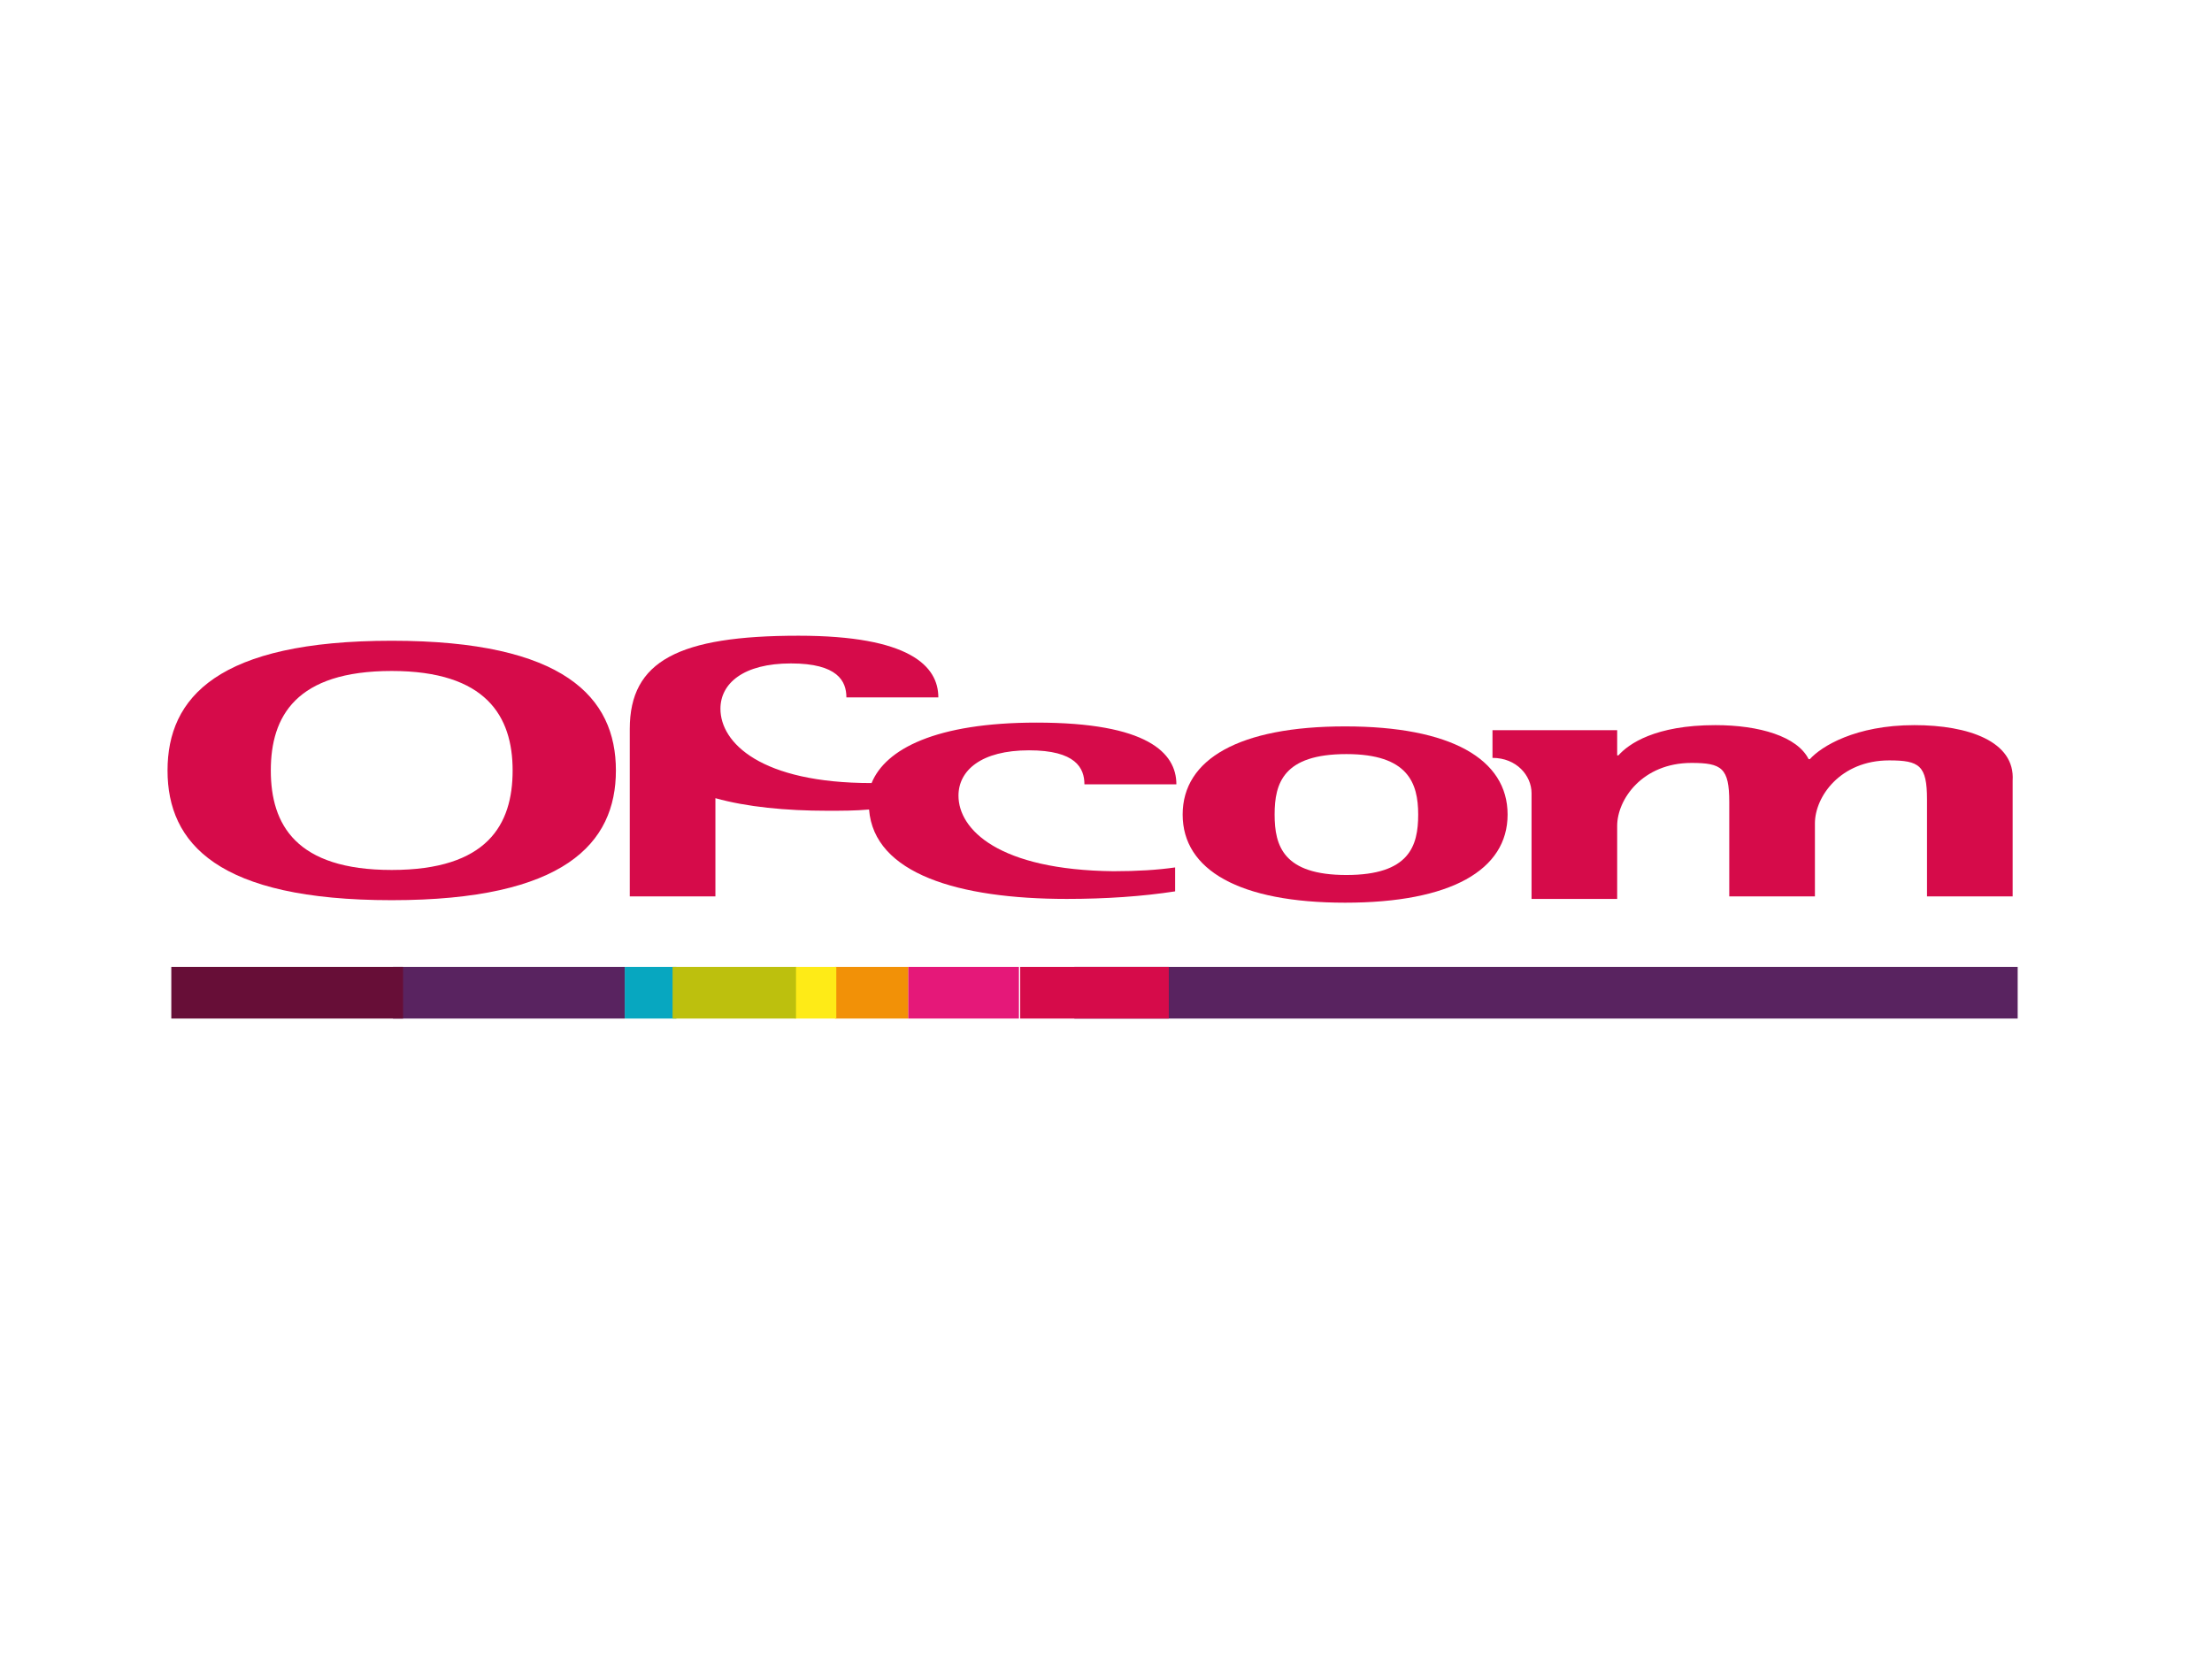 <?xml version="1.0" encoding="UTF-8"?>
<svg width="119px" height="90px" viewBox="0 0 119 90" version="1.1" xmlns="http://www.w3.org/2000/svg" xmlns:xlink="http://www.w3.org/1999/xlink">
    <title>Logos11 Copy</title>
    <g id="Logos11-Copy" stroke="none" stroke-width="1" fill="none" fill-rule="evenodd">
        <g id="Group-51" transform="translate(9, 34)">
            <polygon id="Fill-1" fill="#07A7C0" points="24.609 18.023 27.387 18.023 27.387 20.801 24.609 20.801"></polygon>
            <path d="M12.074,14.432 C21.356,14.432 24.134,11.383 24.134,7.453 C24.134,3.523 21.356,0.474 12.074,0.474 C2.723,0.474 0.013,3.523 0.013,7.453 C0.013,11.383 2.723,14.432 12.074,14.432 M5.569,7.453 C5.569,4.54 6.924,2.1 12.074,2.1 C17.155,2.1 18.578,4.54 18.578,7.453 C18.578,10.367 17.223,12.806 12.074,12.806 C6.924,12.806 5.569,10.367 5.569,7.453" id="Fill-3" fill="#D60B4A"></path>
            <path d="M63.365,14.567 C69.056,14.567 72.105,12.806 72.105,9.825 C72.105,6.843 69.056,5.082 63.365,5.082 C57.673,5.082 54.624,6.843 54.624,9.825 C54.624,12.806 57.673,14.567 63.365,14.567 M59.571,9.825 C59.571,8.131 60.045,6.572 63.433,6.572 C66.753,6.572 67.295,8.131 67.295,9.825 C67.295,11.518 66.82,13.077 63.433,13.077 C60.045,13.077 59.571,11.518 59.571,9.825" id="Fill-4" fill="#D60B4A"></path>
            <path d="M42.564,8.808 C42.564,7.453 43.783,6.369 46.358,6.369 C48.865,6.369 49.339,7.318 49.339,8.198 L54.286,8.198 C54.286,6.505 52.727,4.878 46.765,4.878 C41.344,4.878 38.634,6.301 37.889,8.131 C31.926,8.131 29.758,5.963 29.758,4.133 C29.758,2.778 30.978,1.694 33.552,1.694 C36.059,1.694 36.534,2.642 36.534,3.523 L41.48,3.523 C41.48,1.829 39.921,0.203 33.959,0.203 C27.522,0.203 24.88,1.558 24.88,5.217 L24.88,5.691 L24.88,14.229 L29.487,14.229 L29.487,8.944 C31.181,9.418 33.281,9.621 35.517,9.621 C36.263,9.621 37.008,9.621 37.753,9.554 C38.024,13.009 42.564,14.364 48.391,14.364 C50.491,14.364 52.456,14.229 54.218,13.958 L54.218,12.67 C53.269,12.806 52.185,12.874 50.898,12.874 C44.732,12.806 42.564,10.638 42.564,8.808" id="Fill-5" fill="#D60B4A"></path>
            <path d="M73.393,8.605 L73.393,8.808 L73.393,8.605 Z M93.99,5.014 C90.806,5.014 88.976,6.166 88.367,6.843 L88.299,6.843 C87.689,5.624 85.656,5.014 83.285,5.014 C80.033,5.014 78.61,6.03 78.068,6.64 L78,6.64 L78,5.285 L73.393,5.285 L71.292,5.285 L71.292,6.776 C72.58,6.776 73.393,7.724 73.393,8.673 L73.393,8.944 L73.393,14.364 L78,14.364 L78,10.434 C78,9.012 79.355,7.047 81.998,7.047 C83.624,7.047 84.03,7.318 84.03,9.147 L84.03,14.229 L88.638,14.229 L88.638,10.299 C88.638,8.876 89.993,6.911 92.635,6.911 C94.261,6.911 94.668,7.182 94.668,9.012 L94.668,14.229 L99.275,14.229 L99.275,7.995 C99.411,5.895 96.904,5.014 93.99,5.014 L93.99,5.014 Z" id="Fill-6" fill="#D60B4A"></path>
            <polygon id="Fill-7" fill="#592360" points="48.797 18.023 99.546 18.023 99.546 20.801 48.797 20.801"></polygon>
            <polygon id="Fill-8" fill="#D60B4A" points="45.884 18.023 53.879 18.023 53.879 20.801 45.884 20.801"></polygon>
            <polygon id="Fill-9" fill="#E51879" points="39.854 18.023 45.816 18.023 45.816 20.801 39.854 20.801"></polygon>
            <polygon id="Fill-10" fill="#F29107" points="35.924 18.023 39.854 18.023 39.854 20.801 35.924 20.801"></polygon>
            <polygon id="Fill-11" fill="#FEEB17" points="33.756 18.023 35.991 18.023 35.991 20.801 33.756 20.801"></polygon>
            <polygon id="Fill-12" fill="#BDC00D" points="27.183 18.023 33.823 18.023 33.823 20.801 27.183 20.801"></polygon>
            <polygon id="Fill-13" fill="#592360" points="12.141 18.023 24.609 18.023 24.609 20.801 12.141 20.801"></polygon>
            <polygon id="Fill-14" fill="#670E37" points="0.216 18.023 12.684 18.023 12.684 20.801 0.216 20.801"></polygon>
        </g>
    </g>
</svg>
